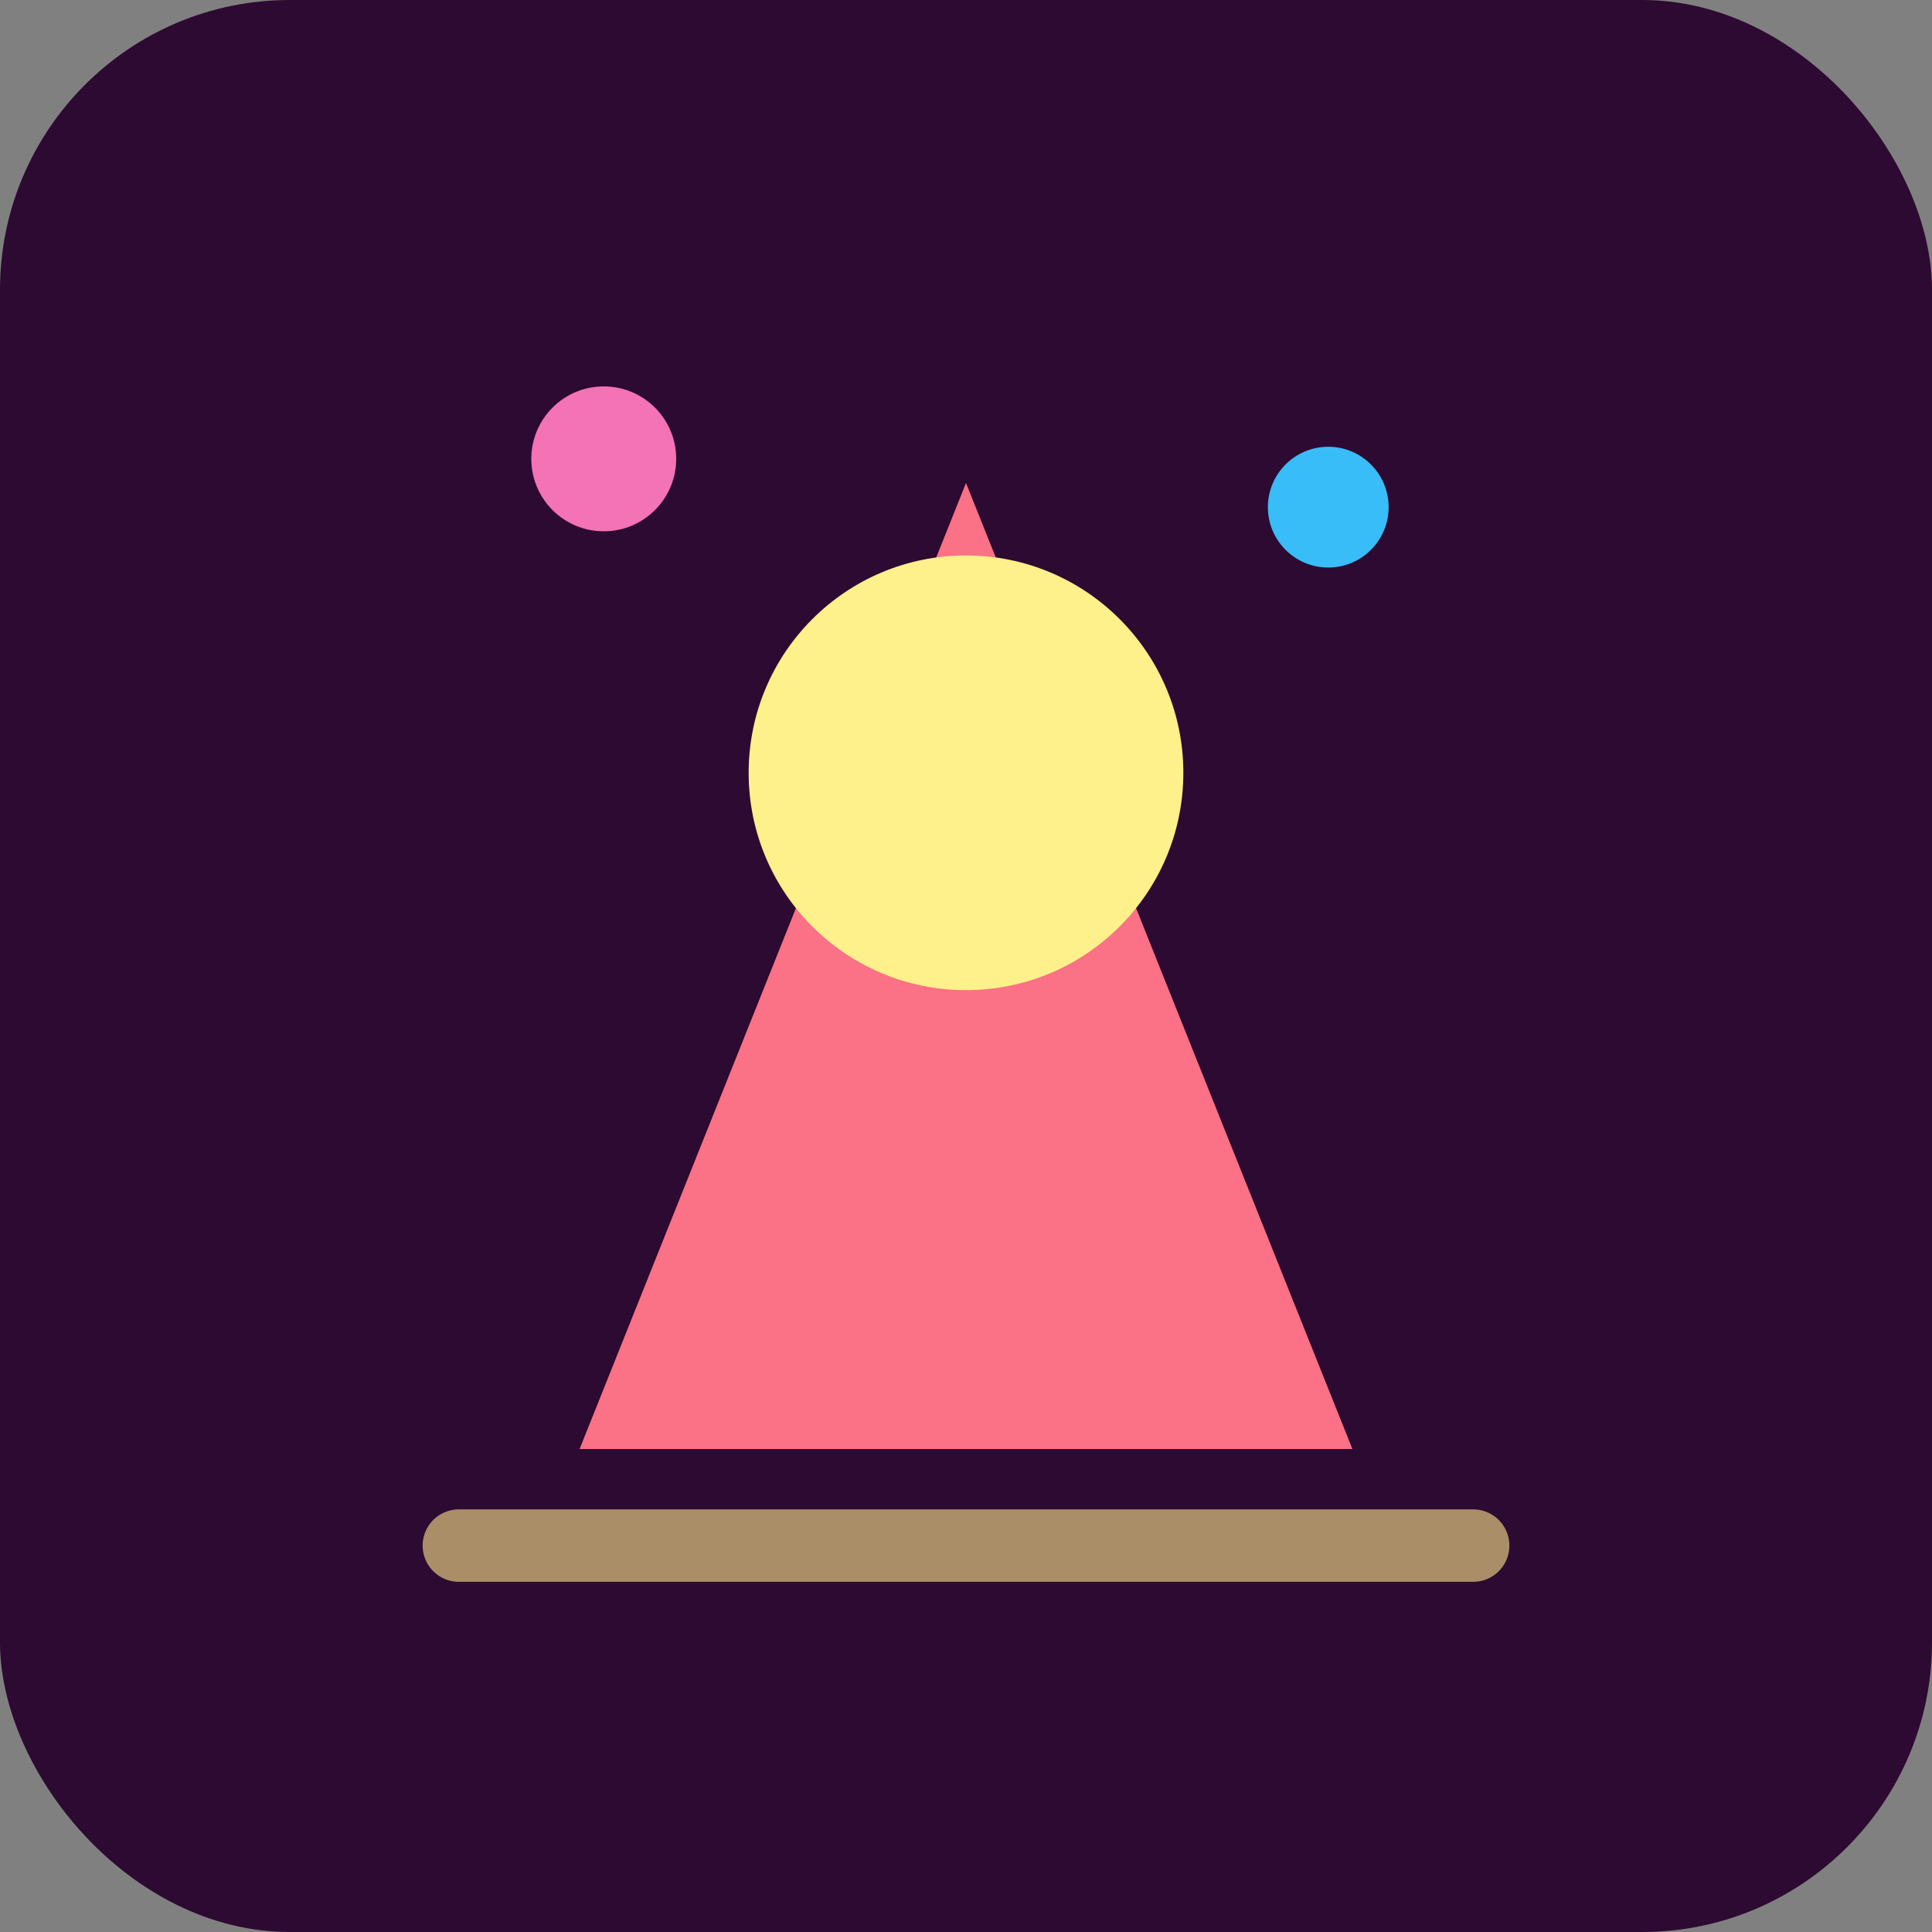 <svg xmlns="http://www.w3.org/2000/svg" viewBox="0 0 160 160" role="img" aria-labelledby="title">
  <rect x="0" y="0" width="160" height="160" fill="#808080" stroke="none"/>
  <title>Party Tricks icon</title>
  <rect width="160" height="160" rx="24" fill="#2d0a31"/>
  <path d="M48 120l32-80 32 80z" fill="#fb7185"/>
  <circle cx="80" cy="64" r="18" fill="#fef08a"/>
  <path d="M38 128h84" stroke="#fde68a" stroke-width="6" stroke-linecap="round" opacity="0.6"/>
  <circle cx="50" cy="38" r="6" fill="#f472b6"/>
  <circle cx="110" cy="42" r="5" fill="#38bdf8"/>
</svg>
